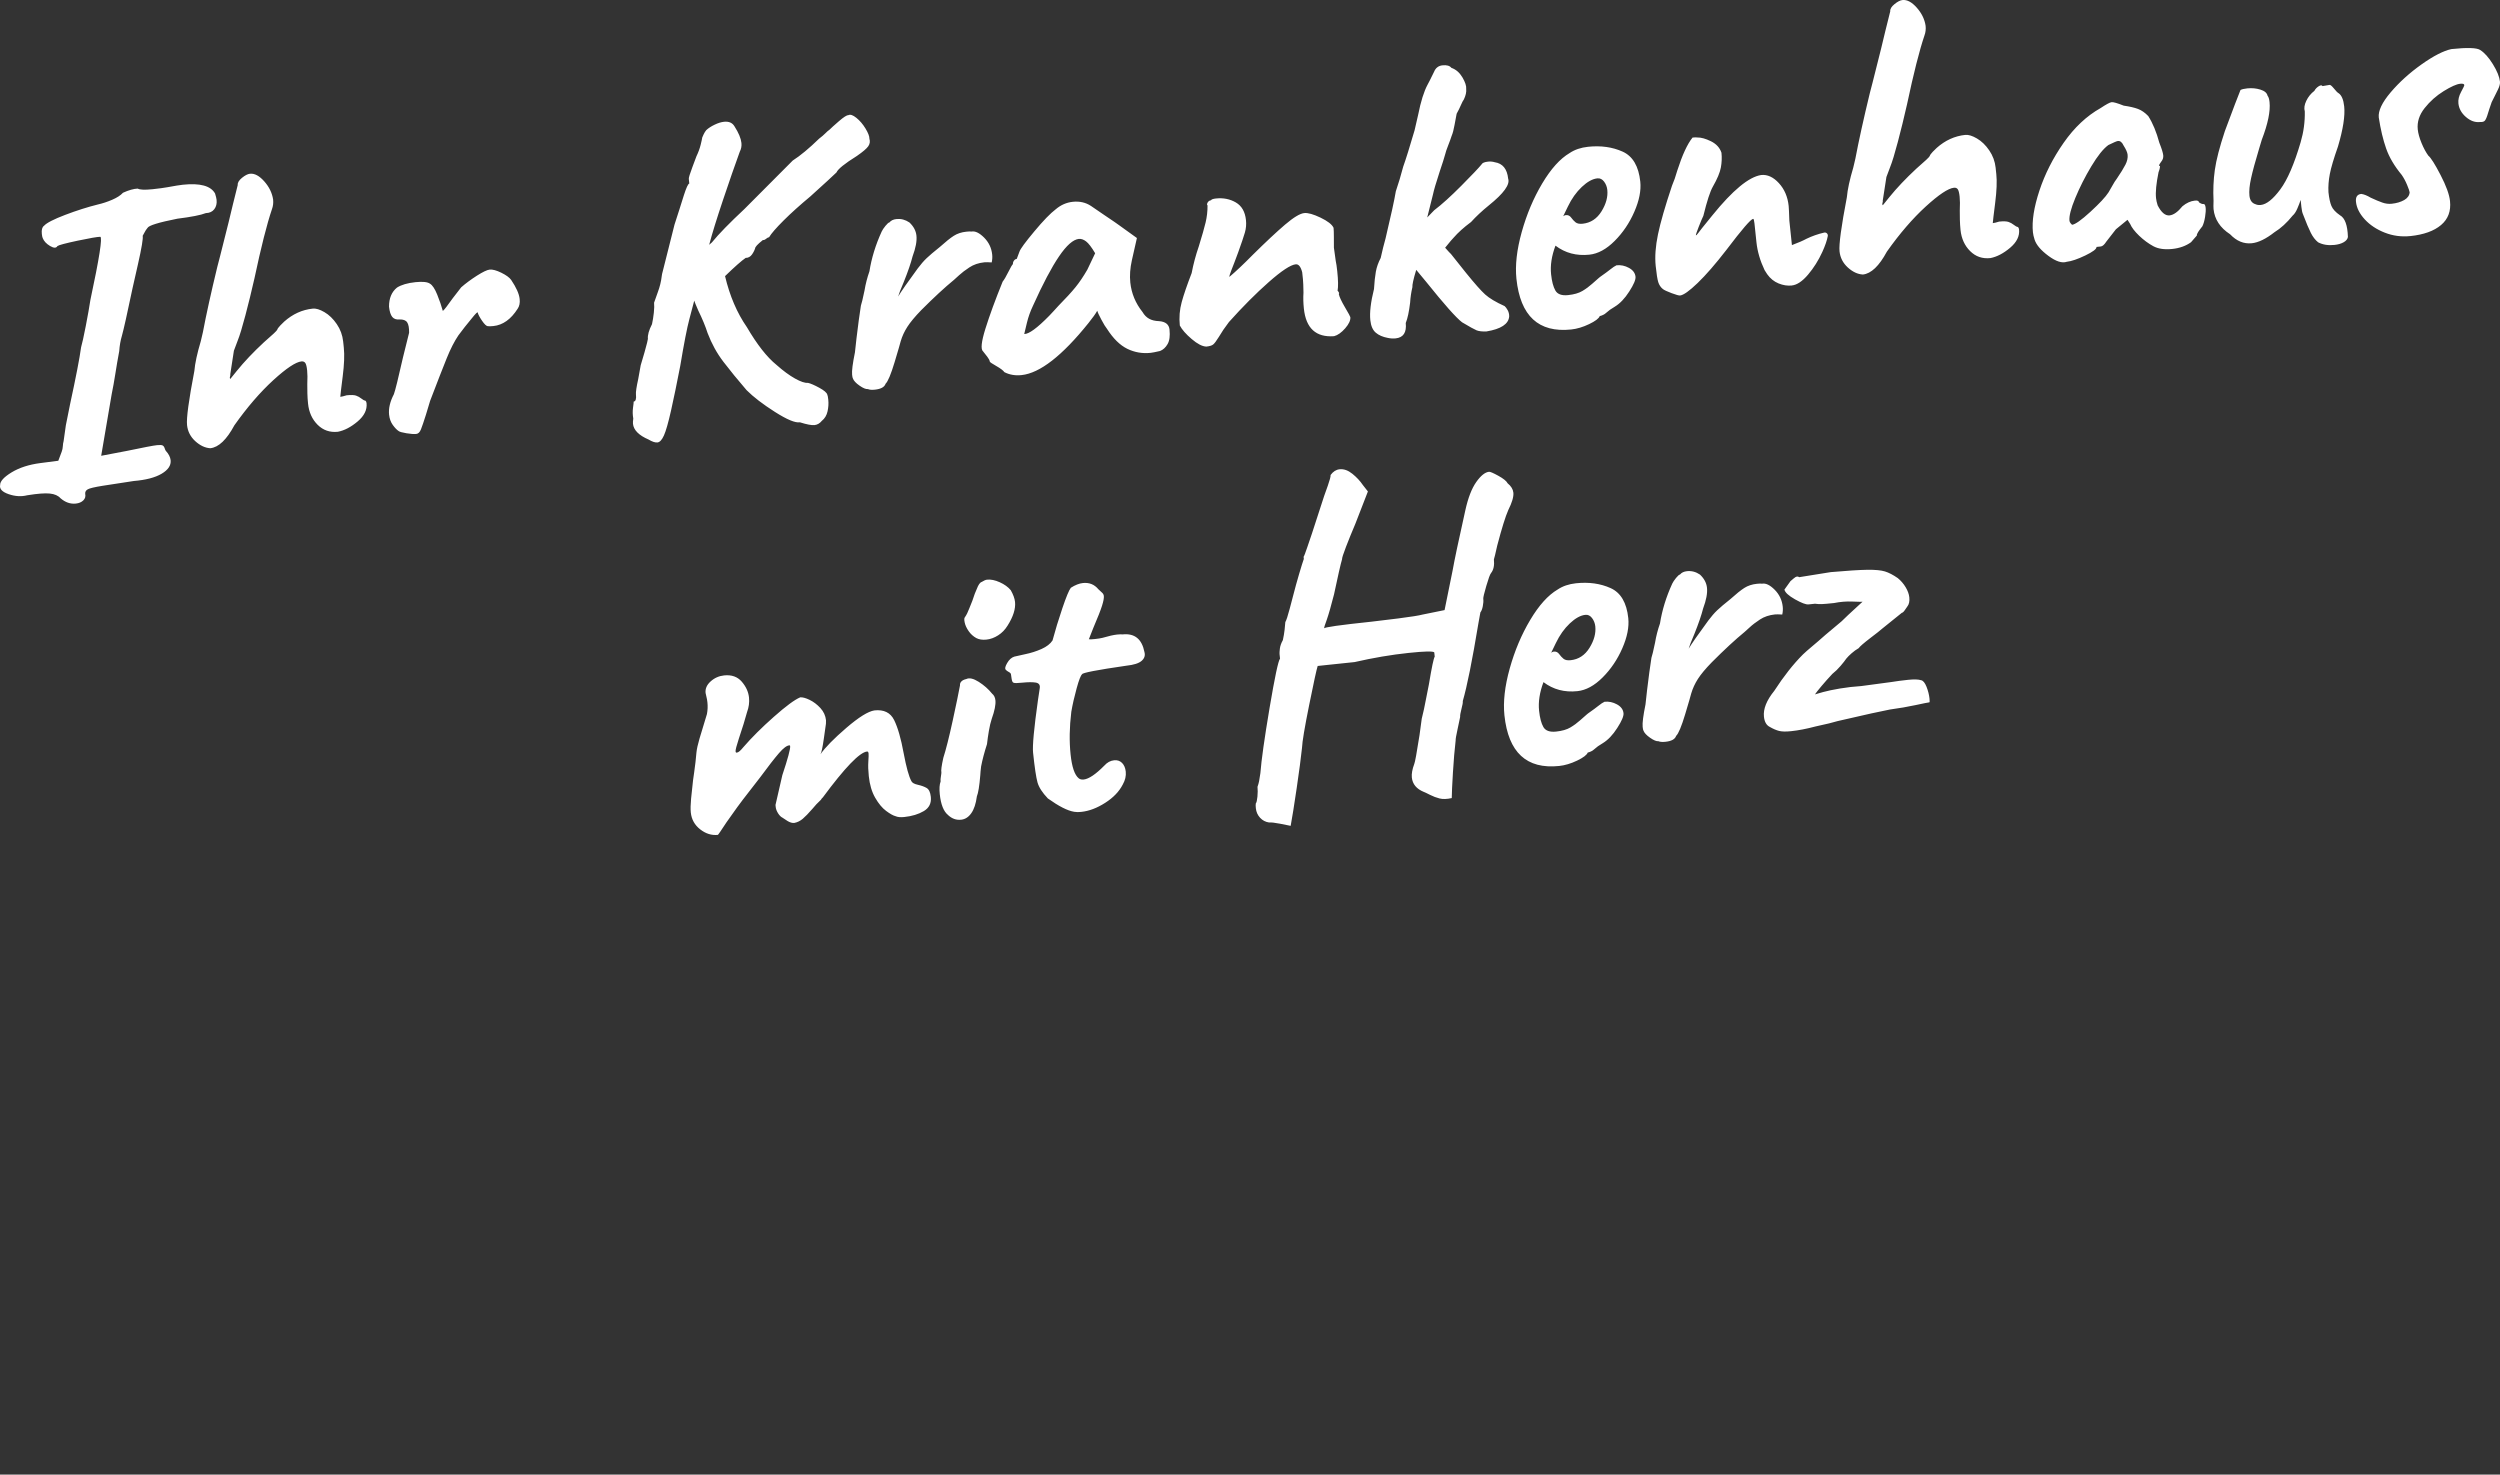 <?xml version="1.0" encoding="UTF-8" standalone="no"?>
<!-- Generator: Adobe Illustrator 24.3.0, SVG Export Plug-In . SVG Version: 6.00 Build 0)  -->

<svg
   version="1.1"
   id="Claim"
   x="0px"
   y="0px"
   width="283.465"
   height="167.198"
   viewBox="0 0 283.465 167.198"
   enable-background="new 0 0 283.465 94.678"
   xml:space="preserve"
   sodipodi:docname="claim.svg"
   inkscape:version="1.1.1 (c3084ef, 2021-09-22)"
   xmlns:inkscape="http://www.inkscape.org/namespaces/inkscape"
   xmlns:sodipodi="http://sodipodi.sourceforge.net/DTD/sodipodi-0.dtd"
   xmlns="http://www.w3.org/2000/svg"
   xmlns:svg="http://www.w3.org/2000/svg"><rect x="0" y="0" width="283.465" height="167.198" fill="#333333" stroke="none"/><defs
   id="defs900" /><sodipodi:namedview
   id="namedview898"
   pagecolor="#ffffff"
   bordercolor="#666666"
   borderopacity="1.0"
   inkscape:pageshadow="2"
   inkscape:pageopacity="0.0"
   inkscape:pagecheckerboard="0"
   showgrid="false"
   height="200px"
   inkscape:zoom="1.0653889"
   inkscape:cx="67.580957"
   inkscape:cy="83.537572"
   inkscape:window-width="1542"
   inkscape:window-height="938"
   inkscape:window-x="0"
   inkscape:window-y="25"
   inkscape:window-maximized="0"
   inkscape:current-layer="Claim"
   fit-margin-top="0"
   fit-margin-left="0"
   fit-margin-right="0"
   fit-margin-bottom="0" />
<path
   id="Claim_1_"
   fill="#fff"
   d="m 273.296,26.769 c 1.524,-0.161 2.686,-0.577 3.484,-1.253 0.798,-0.673 1.138,-1.578 1.018,-2.713 -0.078,-0.746 -0.435,-1.734 -1.074,-2.962 -0.636,-1.228 -1.098,-1.959 -1.385,-2.192 -0.269,-0.365 -0.524,-0.837 -0.766,-1.419 -0.24,-0.582 -0.387,-1.098 -0.433,-1.553 -0.088,-0.844 0.171,-1.649 0.778,-2.419 0.609,-0.768 1.328,-1.409 2.16,-1.923 0.832,-0.514 1.458,-0.795 1.879,-0.839 0.294,-0.029 0.445,0.02 0.46,0.149 0.007,0.066 -0.115,0.325 -0.362,0.775 -0.247,0.453 -0.35,0.89 -0.306,1.311 0.064,0.585 0.345,1.096 0.851,1.534 0.504,0.44 1.032,0.631 1.585,0.572 0.23,0.01 0.399,-0.024 0.506,-0.103 0.105,-0.076 0.215,-0.284 0.328,-0.624 0.11,-0.34 0.191,-0.594 0.24,-0.763 l 0.262,-0.766 0.367,-0.729 c 0.054,-0.103 0.169,-0.338 0.345,-0.7 0.176,-0.362 0.252,-0.658 0.228,-0.886 -0.059,-0.55 -0.325,-1.211 -0.8,-1.982 -0.475,-0.768 -0.956,-1.309 -1.448,-1.619 -0.389,-0.254 -1.475,-0.286 -3.258,-0.1 -0.898,0.193 -2.026,0.773 -3.383,1.734 -1.36,0.964 -2.527,2.021 -3.506,3.173 -0.976,1.152 -1.426,2.101 -1.348,2.848 0.208,1.355 0.487,2.532 0.839,3.528 0.35,0.996 0.939,1.991 1.764,2.987 0.232,0.338 0.438,0.717 0.612,1.14 0.176,0.426 0.272,0.702 0.286,0.832 -0.029,0.364 -0.235,0.658 -0.621,0.878 -0.389,0.22 -0.856,0.36 -1.409,0.418 -0.357,0.037 -0.712,-0.007 -1.071,-0.135 -0.357,-0.125 -0.795,-0.308 -1.311,-0.55 -0.421,-0.25 -0.78,-0.394 -1.079,-0.428 -0.455,0.049 -0.651,0.347 -0.594,0.9 0.073,0.68 0.404,1.343 0.996,1.986 0.592,0.643 1.35,1.145 2.275,1.507 0.922,0.362 1.889,0.489 2.894,0.384 z m -10.453,0.705 c 0.519,0.274 1.138,0.372 1.849,0.298 0.423,-0.044 0.773,-0.147 1.052,-0.308 0.276,-0.159 0.438,-0.357 0.477,-0.592 -0.042,-1.338 -0.34,-2.16 -0.898,-2.463 -0.494,-0.34 -0.82,-0.692 -0.971,-1.054 -0.154,-0.36 -0.264,-0.881 -0.338,-1.563 -0.034,-0.651 0.015,-1.336 0.154,-2.057 0.137,-0.719 0.445,-1.759 0.925,-3.121 0.582,-1.964 0.817,-3.481 0.705,-4.553 -0.083,-0.778 -0.301,-1.279 -0.651,-1.504 -0.105,-0.054 -0.279,-0.232 -0.523,-0.536 -0.247,-0.301 -0.416,-0.431 -0.509,-0.389 l -0.773,0.13 c -0.078,-0.122 -0.225,-0.115 -0.44,0.022 -0.215,0.137 -0.379,0.311 -0.487,0.519 -0.394,0.303 -0.7,0.68 -0.915,1.13 -0.215,0.448 -0.272,0.849 -0.169,1.199 0.024,1.177 -0.132,2.341 -0.47,3.491 -0.724,2.471 -1.495,4.259 -2.314,5.36 -0.82,1.103 -1.553,1.688 -2.202,1.756 -0.228,0.024 -0.428,-0.002 -0.599,-0.083 -0.406,-0.122 -0.636,-0.443 -0.692,-0.961 -0.054,-0.519 0.007,-1.182 0.186,-1.986 0.176,-0.807 0.484,-1.937 0.922,-3.393 l 0.291,-0.966 c 0.697,-1.81 0.988,-3.234 0.881,-4.274 -0.039,-0.357 -0.113,-0.594 -0.223,-0.714 -0.069,-0.32 -0.338,-0.555 -0.812,-0.702 -0.475,-0.147 -0.971,-0.193 -1.49,-0.139 -0.357,0.039 -0.614,0.098 -0.768,0.181 l -0.621,1.59 -1.152,3.073 c -0.597,1.8 -0.979,3.268 -1.138,4.398 -0.159,1.133 -0.208,2.302 -0.147,3.508 -0.017,0.462 -0.017,0.773 0,0.934 0.122,1.169 0.746,2.121 1.874,2.855 0.736,0.775 1.561,1.116 2.468,1.02 0.746,-0.078 1.605,-0.497 2.574,-1.255 0.709,-0.435 1.397,-1.064 2.065,-1.891 0.181,-0.149 0.352,-0.406 0.511,-0.766 0.157,-0.362 0.286,-0.695 0.387,-1.001 0.017,0.164 0.044,0.431 0.083,0.802 0.039,0.374 0.1,0.653 0.188,0.842 0.36,0.947 0.656,1.646 0.883,2.096 0.227,0.453 0.504,0.807 0.827,1.069 z m -12.755,-3.924 c -0.032,-0.291 -0.113,-0.431 -0.242,-0.416 -0.098,0.01 -0.198,-0.012 -0.301,-0.066 -0.105,-0.056 -0.176,-0.098 -0.21,-0.127 -0.017,-0.161 -0.171,-0.227 -0.465,-0.196 -0.487,0.051 -0.954,0.264 -1.407,0.638 -0.523,0.646 -1.013,0.993 -1.465,1.04 -0.487,0.051 -0.937,-0.328 -1.35,-1.138 -0.1,-0.316 -0.159,-0.59 -0.183,-0.817 -0.073,-0.68 0.022,-1.659 0.281,-2.931 0.078,-0.205 0.125,-0.367 0.147,-0.484 0.02,-0.115 0.029,-0.191 0.025,-0.223 -0.064,0.007 -0.1,-0.015 -0.105,-0.064 -0.005,-0.049 0.029,-0.125 0.1,-0.232 0.069,-0.105 0.12,-0.176 0.149,-0.213 0.174,-0.213 0.247,-0.45 0.22,-0.712 -0.032,-0.291 -0.179,-0.768 -0.445,-1.429 -0.325,-1.211 -0.741,-2.216 -1.252,-3.016 -0.369,-0.387 -0.758,-0.658 -1.167,-0.812 -0.411,-0.154 -0.947,-0.276 -1.615,-0.372 -0.717,-0.284 -1.174,-0.416 -1.37,-0.396 -0.193,0.02 -0.612,0.245 -1.257,0.673 -1.578,0.888 -2.975,2.199 -4.186,3.934 -1.211,1.734 -2.128,3.545 -2.75,5.428 -0.621,1.886 -0.866,3.461 -0.734,4.726 0.024,0.228 0.086,0.502 0.186,0.817 0.193,0.604 0.717,1.221 1.571,1.852 0.854,0.634 1.549,0.854 2.087,0.668 0.519,-0.056 1.216,-0.294 2.092,-0.712 0.873,-0.421 1.299,-0.744 1.274,-0.971 l 0.487,-0.051 c 0.193,-0.02 0.404,-0.206 0.629,-0.558 l 1.084,-1.392 1.314,-1.074 0.296,0.46 c 0.174,0.409 0.516,0.856 1.025,1.346 0.511,0.487 1.045,0.881 1.602,1.184 0.555,0.303 1.272,0.406 2.148,0.316 0.844,-0.088 1.553,-0.345 2.133,-0.766 l 0.658,-0.758 c -0.01,-0.098 0.042,-0.232 0.154,-0.409 0.113,-0.176 0.272,-0.389 0.475,-0.641 0.135,-0.276 0.235,-0.631 0.306,-1.067 0.069,-0.433 0.09,-0.778 0.064,-1.04 z m -9.098,-4.873 c -0.203,0.399 -0.533,0.935 -0.988,1.605 -0.144,0.181 -0.306,0.435 -0.484,0.763 -0.179,0.333 -0.325,0.585 -0.438,0.761 -0.338,0.526 -1.023,1.262 -2.055,2.209 -1.032,0.944 -1.727,1.436 -2.084,1.473 -0.034,-0.029 -0.09,-0.088 -0.166,-0.179 -0.076,-0.091 -0.117,-0.186 -0.127,-0.284 -0.054,-0.516 0.166,-1.377 0.663,-2.578 0.497,-1.199 1.101,-2.395 1.813,-3.584 0.712,-1.189 1.358,-1.996 1.935,-2.417 0.592,-0.291 0.954,-0.445 1.084,-0.46 0.259,-0.027 0.475,0.149 0.646,0.523 0.274,0.431 0.426,0.775 0.453,1.035 0.037,0.357 -0.046,0.734 -0.25,1.133 z m -29.774,12.452 c 0.942,-0.098 1.852,-0.964 2.73,-2.598 1.456,-2.055 2.926,-3.76 4.406,-5.113 1.482,-1.353 2.547,-2.062 3.195,-2.131 0.196,-0.022 0.34,0.037 0.438,0.176 0.095,0.137 0.166,0.416 0.21,0.837 0.042,0.391 0.046,0.915 0.017,1.573 -0.002,0.296 0.002,0.641 0.01,1.032 0.01,0.394 0.034,0.783 0.073,1.174 0.103,0.971 0.465,1.771 1.089,2.392 0.624,0.624 1.39,0.888 2.297,0.793 0.739,-0.142 1.485,-0.533 2.238,-1.169 0.753,-0.636 1.091,-1.328 1.013,-2.074 -0.015,-0.13 -0.056,-0.223 -0.127,-0.281 -0.135,-0.02 -0.291,-0.1 -0.47,-0.247 -0.179,-0.144 -0.379,-0.254 -0.599,-0.33 -0.223,-0.076 -0.575,-0.088 -1.062,-0.037 -0.318,0.1 -0.558,0.159 -0.722,0.176 0.012,-0.198 0.103,-0.971 0.274,-2.317 0.171,-1.348 0.213,-2.424 0.127,-3.236 l -0.037,-0.34 -0.039,-0.389 c -0.076,-0.714 -0.316,-1.37 -0.724,-1.967 -0.406,-0.597 -0.873,-1.047 -1.397,-1.353 -0.524,-0.306 -0.964,-0.44 -1.321,-0.404 -1.201,0.127 -2.28,0.619 -3.239,1.473 l -0.448,0.44 c -0.205,0.218 -0.32,0.379 -0.342,0.479 -0.022,0.1 -0.528,0.58 -1.522,1.438 -1.194,1.111 -2.214,2.185 -3.055,3.224 l -0.739,0.915 c -0.034,0.002 -0.054,-0.044 -0.066,-0.142 -0.002,-0.032 0.007,-0.083 0.034,-0.152 0.025,-0.069 0.034,-0.152 0.022,-0.247 l 0.411,-2.652 0.423,-1.125 c 0.235,-0.582 0.526,-1.539 0.878,-2.872 0.352,-1.333 0.697,-2.737 1.032,-4.217 0.746,-3.523 1.407,-6.133 1.982,-7.833 0.127,-0.34 0.171,-0.707 0.13,-1.096 -0.11,-0.744 -0.445,-1.429 -1.003,-2.06 -0.558,-0.629 -1.096,-0.917 -1.615,-0.864 -0.262,0.027 -0.565,0.183 -0.91,0.465 -0.35,0.284 -0.509,0.555 -0.482,0.815 l -0.553,2.221 c -0.157,0.705 -0.638,2.659 -1.451,5.859 l -0.316,1.213 c -0.709,2.928 -1.253,5.397 -1.632,7.405 -0.022,0.1 -0.103,0.435 -0.237,1.008 -0.413,1.39 -0.656,2.512 -0.729,3.373 -0.636,3.312 -0.912,5.36 -0.832,6.138 0.076,0.714 0.387,1.321 0.93,1.82 0.546,0.501 1.116,0.771 1.708,0.805 z m -8.051,1.24 c 0.585,-0.061 1.199,-0.47 1.84,-1.226 0.641,-0.756 1.184,-1.617 1.624,-2.581 0.322,-0.709 0.528,-1.309 0.617,-1.799 0.043,-0.236 -0.173,-0.445 -0.407,-0.392 -0.702,0.161 -1.373,0.396 -2.015,0.706 -0.372,0.205 -0.922,0.443 -1.646,0.714 l -0.291,-2.772 c -0.032,-0.915 -0.056,-1.47 -0.078,-1.666 -0.108,-1.037 -0.477,-1.901 -1.108,-2.588 -0.629,-0.687 -1.301,-0.996 -2.013,-0.92 -1.39,0.21 -3.229,1.732 -5.524,4.565 l -1.174,1.451 c -0.147,0.181 -0.291,0.367 -0.433,0.563 -0.144,0.196 -0.235,0.279 -0.269,0.25 -0.007,-0.064 0.098,-0.379 0.318,-0.944 0.22,-0.563 0.396,-0.983 0.531,-1.26 0.413,-1.683 0.773,-2.786 1.079,-3.312 0.499,-0.871 0.8,-1.59 0.905,-2.16 0.105,-0.568 0.127,-1.128 0.069,-1.681 -0.191,-0.57 -0.59,-1.003 -1.194,-1.301 -0.604,-0.296 -1.12,-0.438 -1.546,-0.428 -0.1,-0.02 -0.279,-0.02 -0.538,0.01 -0.582,0.717 -1.157,1.957 -1.725,3.723 -0.193,0.675 -0.394,1.255 -0.604,1.734 -0.775,2.312 -1.304,4.146 -1.588,5.504 -0.284,1.36 -0.369,2.556 -0.262,3.596 0.095,0.908 0.193,1.522 0.291,1.837 0.1,0.318 0.274,0.58 0.526,0.783 0.142,0.115 0.472,0.269 0.983,0.462 0.511,0.191 0.832,0.281 0.964,0.267 0.389,-0.042 1.052,-0.511 1.991,-1.414 0.937,-0.903 2.028,-2.158 3.268,-3.762 1.756,-2.317 2.764,-3.488 3.026,-3.515 0.064,-0.007 0.115,0.166 0.152,0.524 l 0.225,2.141 c 0.11,1.04 0.418,2.089 0.922,3.151 l 0.294,0.46 c 0.347,0.489 0.778,0.839 1.292,1.047 0.514,0.208 1.015,0.286 1.5,0.235 z m -18.465,-1.994 c -0.453,-0.25 -0.922,-0.347 -1.409,-0.296 -0.188,0.086 -0.411,0.232 -0.668,0.44 -0.257,0.208 -0.661,0.504 -1.208,0.888 l -0.137,0.113 c -0.181,0.152 -0.435,0.374 -0.766,0.673 -0.33,0.296 -0.695,0.565 -1.096,0.802 -0.401,0.24 -0.942,0.394 -1.624,0.467 -0.714,0.073 -1.189,-0.098 -1.431,-0.514 -0.24,-0.418 -0.404,-1.032 -0.489,-1.845 -0.105,-1.003 0.059,-2.087 0.497,-3.249 1.103,0.837 2.385,1.177 3.846,1.023 0.974,-0.103 1.928,-0.621 2.862,-1.556 0.935,-0.935 1.681,-2.038 2.233,-3.31 0.555,-1.27 0.78,-2.41 0.675,-3.415 -0.183,-1.752 -0.854,-2.887 -2.006,-3.405 -1.155,-0.519 -2.458,-0.702 -3.919,-0.548 -0.812,0.086 -1.509,0.323 -2.089,0.712 -1.081,0.638 -2.118,1.788 -3.107,3.449 -0.991,1.664 -1.764,3.501 -2.324,5.509 -0.56,2.011 -0.758,3.777 -0.599,5.304 0.445,4.217 2.515,6.13 6.214,5.742 0.648,-0.068 1.323,-0.272 2.026,-0.607 0.702,-0.338 1.106,-0.641 1.208,-0.915 0,0 0.405,-0.069 0.703,-0.346 l 0.451,-0.366 0.553,-0.352 c 0.585,-0.357 1.133,-0.93 1.639,-1.722 0.509,-0.79 0.744,-1.348 0.709,-1.673 -0.044,-0.421 -0.291,-0.756 -0.744,-1.003 z m -6.928,-6.948 c 0.428,-0.898 0.959,-1.641 1.585,-2.233 0.626,-0.59 1.213,-0.915 1.766,-0.971 0.291,-0.032 0.543,0.091 0.751,0.362 0.21,0.274 0.333,0.59 0.372,0.947 0.081,0.778 -0.137,1.588 -0.656,2.429 -0.519,0.841 -1.233,1.311 -2.141,1.407 -0.357,0.037 -0.624,-0.017 -0.805,-0.161 -0.179,-0.147 -0.345,-0.325 -0.499,-0.538 -0.154,-0.213 -0.36,-0.306 -0.619,-0.279 -0.066,0.005 -0.159,0.049 -0.281,0.127 z m -12.953,3.525 c 0.497,-0.575 1.157,-1.169 1.979,-1.781 0.558,-0.616 1.228,-1.245 2.016,-1.884 1.693,-1.36 2.422,-2.37 2.189,-3.036 -0.117,-1.101 -0.624,-1.722 -1.524,-1.857 -0.237,-0.073 -0.487,-0.095 -0.746,-0.069 -0.421,0.044 -0.67,0.152 -0.751,0.325 -0.32,0.394 -1.081,1.196 -2.282,2.405 -1.201,1.208 -2.226,2.136 -3.077,2.781 l -0.797,0.822 0.658,-2.627 c 0.086,-0.433 0.338,-1.297 0.761,-2.588 0.301,-0.883 0.509,-1.546 0.629,-1.984 0.044,-0.203 0.149,-0.516 0.318,-0.944 0.169,-0.428 0.301,-0.795 0.401,-1.101 0.132,-0.308 0.242,-0.729 0.335,-1.265 0.09,-0.533 0.169,-0.952 0.235,-1.255 0.193,-0.347 0.355,-0.675 0.487,-0.986 0.132,-0.308 0.242,-0.516 0.328,-0.624 0.215,-0.448 0.306,-0.851 0.267,-1.208 0.032,-0.33 -0.113,-0.768 -0.431,-1.309 -0.32,-0.538 -0.734,-0.898 -1.245,-1.074 -0.191,-0.242 -0.528,-0.338 -1.015,-0.286 -0.453,0.046 -0.773,0.294 -0.954,0.739 -0.406,0.829 -0.648,1.316 -0.734,1.456 -0.411,0.766 -0.768,1.901 -1.067,3.408 l -0.406,1.764 c -0.555,1.896 -0.983,3.271 -1.289,4.122 -0.257,0.979 -0.536,1.908 -0.837,2.794 -0.161,0.969 -0.548,2.747 -1.162,5.335 -0.191,0.678 -0.377,1.419 -0.553,2.224 -0.274,0.521 -0.457,1.04 -0.55,1.558 -0.093,0.519 -0.164,1.174 -0.21,1.964 -0.369,1.482 -0.509,2.662 -0.416,3.537 0.069,0.648 0.274,1.12 0.616,1.412 0.34,0.291 0.795,0.489 1.365,0.594 0.303,0.066 0.599,0.083 0.89,0.054 0.876,-0.093 1.257,-0.673 1.145,-1.744 0.21,-0.514 0.374,-1.284 0.497,-2.314 0.034,-0.594 0.122,-1.177 0.257,-1.749 -0.027,-0.259 0.117,-0.915 0.435,-1.964 l 1.125,1.358 c 2.038,2.539 3.395,4.071 4.073,4.589 0.842,0.501 1.39,0.805 1.646,0.91 0.257,0.103 0.631,0.147 1.12,0.127 1.644,-0.272 2.503,-0.837 2.576,-1.698 0.005,-0.262 -0.054,-0.501 -0.174,-0.719 -0.122,-0.215 -0.235,-0.369 -0.342,-0.455 -1.001,-0.453 -1.734,-0.893 -2.207,-1.319 -0.47,-0.426 -1.196,-1.243 -2.175,-2.454 L 164.523,28.804 c -0.073,-0.056 -0.294,-0.296 -0.665,-0.717 0.55,-0.68 0.871,-1.059 0.961,-1.135 z m -13.55,11.165 c 0.413,-0.108 0.834,-0.406 1.26,-0.893 0.423,-0.489 0.616,-0.91 0.58,-1.267 -0.007,-0.064 -0.21,-0.438 -0.609,-1.116 -0.401,-0.68 -0.634,-1.182 -0.7,-1.502 l 0.039,-0.103 c -0.005,-0.032 -0.027,-0.078 -0.064,-0.139 -0.042,-0.061 -0.078,-0.108 -0.113,-0.137 0.083,-0.435 0.073,-1.172 -0.037,-2.209 -0.054,-0.519 -0.113,-0.908 -0.171,-1.164 l -0.208,-1.502 c -0.005,-0.36 -0.007,-0.771 -0.005,-1.23 0,-0.457 -0.012,-0.802 -0.034,-1.027 -0.171,-0.377 -0.663,-0.758 -1.475,-1.15 -0.812,-0.389 -1.429,-0.563 -1.849,-0.519 -0.487,0.051 -1.211,0.489 -2.175,1.311 -0.964,0.822 -2.187,1.967 -3.672,3.435 -1.008,1.025 -1.889,1.857 -2.642,2.493 -0.01,-0.098 0.064,-0.342 0.218,-0.736 0.157,-0.394 0.272,-0.692 0.35,-0.898 l 0.423,-1.128 c 0.379,-1.054 0.636,-1.813 0.768,-2.27 0.132,-0.455 0.174,-0.927 0.122,-1.414 -0.098,-0.942 -0.479,-1.605 -1.145,-1.996 -0.663,-0.389 -1.416,-0.538 -2.26,-0.45 -0.325,0.034 -0.514,0.103 -0.568,0.208 -0.132,0.012 -0.24,0.073 -0.325,0.181 -0.088,0.108 -0.125,0.228 -0.11,0.357 0.032,-0.005 0.049,0.01 0.051,0.042 0.005,0.658 -0.069,1.297 -0.215,1.918 -0.149,0.624 -0.406,1.526 -0.773,2.713 -0.352,1.02 -0.621,2.033 -0.812,3.036 -0.516,1.336 -0.893,2.432 -1.13,3.293 -0.237,0.861 -0.308,1.747 -0.213,2.654 0.247,0.467 0.692,0.979 1.343,1.531 0.648,0.555 1.201,0.842 1.663,0.859 0.357,-0.037 0.612,-0.113 0.763,-0.228 0.152,-0.115 0.367,-0.399 0.648,-0.856 0.306,-0.524 0.687,-1.089 1.15,-1.695 1.556,-1.737 3.06,-3.249 4.516,-4.533 1.456,-1.284 2.476,-1.957 3.06,-2.018 0.323,-0.034 0.57,0.269 0.734,0.908 l 0.056,0.533 0.027,0.245 c 0.029,0.291 0.051,0.797 0.061,1.519 -0.037,0.594 -0.022,1.199 0.044,1.815 0.235,2.238 1.377,3.283 3.427,3.131 z m -18.66,-0.744 c -0.061,-0.585 -0.455,-0.903 -1.182,-0.959 -0.462,-0.015 -0.839,-0.108 -1.135,-0.274 -0.298,-0.164 -0.546,-0.416 -0.744,-0.758 -0.795,-0.998 -1.257,-2.114 -1.387,-3.347 -0.081,-0.778 -0.022,-1.622 0.179,-2.527 l 0.57,-2.52 -1.967,-1.416 c -0.144,-0.115 -0.746,-0.528 -1.803,-1.238 l -1.434,-0.981 c -0.599,-0.396 -1.287,-0.553 -2.065,-0.472 -0.714,0.076 -1.358,0.357 -1.93,0.844 -0.607,0.457 -1.421,1.297 -2.439,2.52 -1.02,1.221 -1.58,1.984 -1.678,2.29 l -0.308,0.82 c -0.13,0.015 -0.237,0.083 -0.323,0.208 -0.086,0.122 -0.12,0.25 -0.108,0.379 -0.09,0.076 -0.264,0.372 -0.521,0.89 -0.257,0.519 -0.472,0.886 -0.646,1.101 -0.834,2.057 -1.485,3.831 -1.95,5.323 -0.467,1.492 -0.558,2.353 -0.269,2.586 0.149,0.181 0.311,0.384 0.482,0.614 0.171,0.228 0.264,0.406 0.276,0.536 0.007,0.066 0.254,0.237 0.744,0.511 0.487,0.279 0.79,0.509 0.91,0.692 0.587,0.301 1.238,0.411 1.952,0.335 2.077,-0.218 4.609,-2.189 7.596,-5.913 0.462,-0.575 0.793,-1.035 0.986,-1.385 0.051,0.193 0.21,0.536 0.477,1.032 0.264,0.499 0.472,0.837 0.624,1.018 0.707,1.106 1.475,1.862 2.304,2.268 0.829,0.404 1.715,0.558 2.654,0.457 0.196,-0.02 0.548,-0.091 1.062,-0.21 0.345,-0.135 0.629,-0.394 0.851,-0.778 0.223,-0.384 0.296,-0.932 0.22,-1.646 z m -9.323,-6.793 c -0.443,0.768 -0.89,1.431 -1.341,1.986 -0.45,0.555 -1.091,1.255 -1.92,2.096 -0.205,0.218 -0.396,0.428 -0.572,0.626 -0.176,0.198 -0.338,0.372 -0.487,0.519 -1.363,1.389 -2.307,2.079 -2.833,2.067 0.044,-0.201 0.147,-0.629 0.308,-1.287 0.159,-0.656 0.387,-1.294 0.683,-1.915 1.118,-2.481 2.101,-4.345 2.955,-5.6 0.851,-1.253 1.602,-1.915 2.251,-1.984 0.259,-0.027 0.531,0.069 0.817,0.284 0.284,0.215 0.626,0.665 1.027,1.343 z M 98.409,44.116 c 0.174,0.081 0.438,0.103 0.795,0.066 0.68,-0.073 1.084,-0.294 1.208,-0.668 0.269,-0.259 0.609,-1.074 1.023,-2.446 0.413,-1.37 0.641,-2.158 0.687,-2.358 0.166,-0.575 0.421,-1.128 0.761,-1.654 0.338,-0.528 0.861,-1.157 1.571,-1.889 1.426,-1.429 2.666,-2.576 3.723,-3.442 0.09,-0.073 0.284,-0.25 0.582,-0.528 0.298,-0.276 0.687,-0.57 1.162,-0.883 0.477,-0.313 1.037,-0.504 1.688,-0.572 0.161,-0.017 0.44,-0.012 0.837,0.012 0.066,-0.303 0.086,-0.599 0.054,-0.893 -0.078,-0.746 -0.384,-1.385 -0.915,-1.92 -0.533,-0.533 -1.008,-0.763 -1.426,-0.687 -0.132,-0.017 -0.328,-0.015 -0.587,0.015 -0.553,0.056 -1.027,0.213 -1.429,0.47 -0.399,0.254 -0.927,0.68 -1.588,1.272 -0.665,0.531 -1.162,0.952 -1.49,1.265 -0.328,0.313 -0.665,0.702 -1.01,1.164 -1.147,1.563 -1.889,2.625 -2.221,3.185 0.069,-0.269 0.289,-0.834 0.658,-1.693 0.467,-1.164 0.793,-2.116 0.979,-2.857 0.357,-0.957 0.506,-1.742 0.44,-2.361 -0.059,-0.55 -0.323,-1.047 -0.795,-1.49 -0.46,-0.311 -0.949,-0.44 -1.468,-0.387 -0.357,0.037 -0.624,0.164 -0.797,0.379 -0.098,0.01 -0.247,0.142 -0.45,0.391 -0.203,0.252 -0.345,0.462 -0.426,0.636 -0.695,1.517 -1.157,3.024 -1.394,4.523 -0.252,0.717 -0.438,1.441 -0.558,2.175 -0.196,0.939 -0.333,1.512 -0.411,1.715 -0.157,1.001 -0.323,2.233 -0.497,3.694 l -0.176,1.593 c -0.259,1.275 -0.369,2.121 -0.323,2.544 0.022,0.225 0.054,0.369 0.093,0.431 0.093,0.254 0.342,0.524 0.749,0.807 0.409,0.286 0.724,0.416 0.952,0.391 z m 0.169,-28.402 c 0.005,-0.264 -0.142,-0.641 -0.438,-1.135 -0.298,-0.494 -0.646,-0.9 -1.04,-1.218 -0.394,-0.32 -0.7,-0.418 -0.915,-0.298 -0.166,-0.015 -0.521,0.21 -1.062,0.678 -0.541,0.467 -0.9,0.793 -1.079,0.974 -0.122,0.078 -0.272,0.21 -0.45,0.391 -0.179,0.183 -0.418,0.389 -0.722,0.619 -1.133,1.101 -2.126,1.928 -2.987,2.478 l -5.475,5.494 c -1.7,1.59 -2.931,2.85 -3.684,3.782 l -0.316,0.279 c 0.328,-1.248 0.854,-2.95 1.578,-5.11 0.724,-2.158 1.355,-3.97 1.889,-5.438 0.164,-0.313 0.228,-0.646 0.191,-1.003 -0.056,-0.519 -0.318,-1.147 -0.79,-1.886 -0.237,-0.401 -0.634,-0.572 -1.184,-0.514 -0.325,0.034 -0.683,0.144 -1.071,0.333 -0.391,0.188 -0.707,0.394 -0.944,0.616 -0.117,0.144 -0.215,0.301 -0.296,0.475 -0.078,0.171 -0.132,0.291 -0.159,0.36 -0.017,0.135 -0.078,0.411 -0.181,0.832 -0.105,0.421 -0.264,0.856 -0.479,1.304 l -0.46,1.23 c -0.284,0.751 -0.416,1.191 -0.404,1.321 l 0.056,0.536 c -0.13,0.012 -0.338,0.462 -0.621,1.343 -0.284,0.883 -0.45,1.409 -0.497,1.578 l -0.558,1.732 -1.145,4.548 c -0.066,0.301 -0.13,0.555 -0.191,0.758 -0.061,0.203 -0.098,0.387 -0.115,0.553 -0.069,0.597 -0.218,1.204 -0.448,1.818 -0.23,0.614 -0.369,1.008 -0.418,1.177 0.032,0.291 0.022,0.67 -0.027,1.133 -0.049,0.465 -0.12,0.898 -0.208,1.301 -0.355,0.695 -0.509,1.25 -0.465,1.673 0.007,0.064 -0.12,0.57 -0.382,1.514 l -0.435,1.473 -0.279,1.556 c -0.201,0.905 -0.286,1.49 -0.259,1.749 0.054,0.519 -0.032,0.79 -0.259,0.815 0.007,0.064 -0.017,0.296 -0.073,0.695 -0.056,0.401 -0.046,0.81 0.029,1.228 -0.037,0.264 -0.049,0.462 -0.034,0.594 0.073,0.712 0.661,1.306 1.761,1.781 0.421,0.252 0.758,0.365 1.018,0.335 0.259,-0.027 0.504,-0.289 0.729,-0.788 0.228,-0.501 0.497,-1.448 0.81,-2.84 0.313,-1.394 0.661,-3.08 1.042,-5.054 0.423,-2.537 0.768,-4.313 1.04,-5.326 0.272,-1.01 0.418,-1.568 0.44,-1.668 l 0.105,-0.404 c 0.049,0.159 0.203,0.536 0.462,1.13 0.46,0.937 0.81,1.786 1.054,2.547 0.455,1.199 1.052,2.285 1.793,3.256 0.741,0.971 1.617,2.043 2.627,3.217 0.768,0.771 1.84,1.593 3.21,2.466 1.372,0.871 2.314,1.265 2.83,1.179 0.78,0.245 1.331,0.35 1.656,0.318 0.325,-0.034 0.602,-0.196 0.837,-0.482 0.33,-0.264 0.548,-0.624 0.648,-1.076 0.1,-0.455 0.127,-0.893 0.083,-1.314 -0.034,-0.323 -0.071,-0.516 -0.11,-0.577 -0.056,-0.225 -0.362,-0.487 -0.92,-0.79 -0.555,-0.301 -0.986,-0.487 -1.287,-0.553 -0.325,0.034 -0.81,-0.127 -1.453,-0.487 -0.646,-0.36 -1.348,-0.876 -2.106,-1.551 -1.076,-0.871 -2.194,-2.295 -3.351,-4.271 -1.123,-1.619 -1.947,-3.55 -2.478,-5.79 1.101,-1.067 1.881,-1.756 2.341,-2.067 0.294,0.002 0.533,-0.13 0.719,-0.394 0.186,-0.267 0.313,-0.533 0.384,-0.805 0.083,-0.139 0.23,-0.301 0.44,-0.487 0.21,-0.186 0.345,-0.298 0.409,-0.34 0.1,0.024 0.218,-0.022 0.355,-0.135 0.135,-0.113 0.252,-0.174 0.347,-0.183 0.252,-0.421 0.8,-1.052 1.646,-1.896 0.846,-0.844 1.857,-1.752 3.033,-2.73 0.78,-0.705 1.431,-1.297 1.955,-1.778 0.521,-0.482 0.859,-0.795 1.008,-0.942 0.157,-0.379 0.927,-1.001 2.312,-1.867 0.673,-0.465 1.101,-0.829 1.287,-1.096 0.186,-0.264 0.23,-0.555 0.13,-0.873 z m -51.38,33.49 c 0.225,-0.024 0.404,-0.198 0.533,-0.524 0.13,-0.325 0.318,-0.878 0.565,-1.659 l 0.475,-1.573 c 0.822,-2.153 1.448,-3.76 1.879,-4.824 0.428,-1.059 0.871,-1.928 1.326,-2.598 l 0.734,-0.964 c 0.117,-0.142 0.384,-0.475 0.807,-0.993 0.418,-0.521 0.636,-0.731 0.646,-0.634 0.056,0.223 0.22,0.533 0.492,0.932 0.272,0.399 0.489,0.604 0.656,0.619 0.164,0.017 0.377,0.01 0.636,-0.017 1.071,-0.113 1.986,-0.766 2.747,-1.962 0.198,-0.284 0.276,-0.651 0.228,-1.106 -0.061,-0.585 -0.384,-1.304 -0.964,-2.163 -0.196,-0.274 -0.568,-0.546 -1.12,-0.817 -0.553,-0.269 -0.993,-0.387 -1.316,-0.352 -0.291,0.029 -0.775,0.262 -1.453,0.692 -0.675,0.433 -1.27,0.873 -1.778,1.319 l -0.954,1.233 c -0.599,0.849 -0.974,1.333 -1.125,1.446 -0.159,-0.572 -0.372,-1.191 -0.638,-1.852 -0.267,-0.66 -0.541,-1.074 -0.82,-1.24 -0.284,-0.201 -0.832,-0.257 -1.641,-0.174 -0.908,0.095 -1.61,0.301 -2.099,0.614 -0.607,0.492 -0.908,1.211 -0.905,2.163 0.059,0.553 0.181,0.939 0.369,1.167 0.186,0.225 0.457,0.32 0.817,0.284 0.423,-0.012 0.714,0.095 0.868,0.325 0.157,0.23 0.23,0.624 0.223,1.182 l -0.69,2.779 c -0.538,2.385 -0.883,3.782 -1.037,4.193 -0.435,0.832 -0.616,1.605 -0.543,2.319 0.049,0.455 0.188,0.842 0.418,1.162 0.23,0.32 0.45,0.55 0.663,0.692 0.108,0.088 0.404,0.171 0.888,0.252 0.482,0.081 0.854,0.105 1.116,0.078 z m -23.35,1.619 c 0.939,-0.1 1.849,-0.966 2.728,-2.6 1.456,-2.055 2.926,-3.758 4.406,-5.113 1.482,-1.353 2.547,-2.062 3.195,-2.131 0.196,-0.02 0.34,0.039 0.438,0.176 0.095,0.137 0.166,0.416 0.21,0.839 0.042,0.389 0.046,0.912 0.017,1.571 -0.002,0.296 0.002,0.641 0.01,1.032 0.01,0.394 0.034,0.785 0.076,1.174 0.1,0.974 0.462,1.771 1.086,2.395 0.624,0.621 1.39,0.886 2.297,0.79 0.739,-0.142 1.485,-0.533 2.238,-1.169 0.753,-0.636 1.091,-1.328 1.013,-2.074 -0.015,-0.13 -0.056,-0.223 -0.127,-0.281 -0.135,-0.017 -0.291,-0.1 -0.47,-0.247 -0.179,-0.144 -0.379,-0.254 -0.599,-0.33 -0.223,-0.073 -0.575,-0.086 -1.062,-0.034 -0.318,0.098 -0.558,0.157 -0.719,0.174 0.01,-0.198 0.1,-0.971 0.272,-2.317 0.171,-1.345 0.213,-2.424 0.127,-3.236 l -0.034,-0.34 -0.042,-0.389 c -0.076,-0.714 -0.316,-1.37 -0.724,-1.967 -0.406,-0.597 -0.871,-1.047 -1.397,-1.353 -0.524,-0.306 -0.964,-0.44 -1.321,-0.401 -1.201,0.125 -2.28,0.616 -3.239,1.47 l -0.445,0.44 c -0.208,0.22 -0.323,0.379 -0.345,0.479 -0.022,0.1 -0.528,0.58 -1.522,1.438 -1.194,1.111 -2.214,2.185 -3.055,3.224 L 26.12,42.959 c -0.034,0.002 -0.054,-0.044 -0.064,-0.142 -0.005,-0.032 0.007,-0.081 0.032,-0.152 0.024,-0.066 0.034,-0.149 0.024,-0.247 l 0.409,-2.652 0.423,-1.125 c 0.235,-0.582 0.526,-1.539 0.878,-2.872 0.352,-1.333 0.697,-2.737 1.032,-4.217 0.746,-3.52 1.407,-6.133 1.982,-7.833 0.127,-0.34 0.171,-0.707 0.132,-1.096 -0.113,-0.741 -0.445,-1.429 -1.005,-2.06 -0.558,-0.629 -1.096,-0.917 -1.615,-0.864 -0.259,0.029 -0.563,0.183 -0.91,0.465 -0.347,0.284 -0.509,0.555 -0.482,0.815 l -0.553,2.221 c -0.157,0.707 -0.638,2.659 -1.451,5.859 l -0.316,1.216 c -0.709,2.928 -1.253,5.394 -1.632,7.403 -0.022,0.1 -0.1,0.438 -0.237,1.008 -0.413,1.39 -0.656,2.512 -0.729,3.373 -0.636,3.315 -0.912,5.36 -0.829,6.138 0.073,0.714 0.384,1.321 0.927,1.822 0.546,0.499 1.116,0.768 1.71,0.805 z M 6.861,56.494 c 0.541,0.467 1.12,0.67 1.737,0.604 0.355,-0.037 0.638,-0.157 0.846,-0.36 0.208,-0.203 0.281,-0.448 0.218,-0.736 -0.022,-0.228 0.073,-0.401 0.291,-0.521 0.215,-0.122 0.775,-0.254 1.678,-0.399 0.903,-0.144 2.082,-0.325 3.535,-0.543 1.365,-0.113 2.419,-0.387 3.161,-0.824 0.741,-0.44 1.081,-0.949 1.02,-1.534 -0.039,-0.357 -0.223,-0.714 -0.555,-1.074 -0.042,-0.061 -0.083,-0.164 -0.132,-0.306 -0.046,-0.142 -0.122,-0.24 -0.228,-0.296 -0.105,-0.054 -0.318,-0.064 -0.643,-0.029 -0.389,0.039 -1.529,0.259 -3.422,0.653 l -2.894,0.55 1.186,-6.962 c 0.152,-0.736 0.291,-1.514 0.418,-2.331 0.127,-0.817 0.274,-1.678 0.443,-2.581 0.037,-0.594 0.137,-1.179 0.308,-1.754 0.191,-0.675 0.592,-2.473 1.204,-5.389 l 0.604,-2.671 c 0.426,-1.881 0.607,-2.967 0.543,-3.256 0.086,-0.139 0.159,-0.279 0.228,-0.416 0.066,-0.139 0.174,-0.298 0.318,-0.477 0.135,-0.276 1.262,-0.624 3.383,-1.045 1.585,-0.198 2.664,-0.411 3.229,-0.634 0.426,-0.012 0.746,-0.161 0.964,-0.448 0.215,-0.284 0.301,-0.636 0.257,-1.059 -0.017,-0.161 -0.076,-0.401 -0.174,-0.719 -0.484,-0.866 -1.7,-1.199 -3.647,-0.993 -0.325,0.032 -0.905,0.127 -1.742,0.281 -0.387,0.073 -0.952,0.149 -1.698,0.228 -0.876,0.091 -1.436,0.069 -1.681,-0.071 -0.457,0.017 -1.015,0.174 -1.671,0.472 -0.264,0.291 -0.673,0.555 -1.221,0.793 -0.55,0.237 -1.096,0.418 -1.641,0.541 -1.15,0.286 -2.38,0.678 -3.689,1.174 -1.309,0.499 -2.109,0.91 -2.402,1.238 -0.215,0.154 -0.296,0.457 -0.25,0.91 0.024,0.228 0.056,0.389 0.1,0.482 0.135,0.347 0.411,0.646 0.832,0.898 0.421,0.25 0.7,0.254 0.837,0.01 0.152,-0.115 0.917,-0.318 2.297,-0.612 1.38,-0.291 2.233,-0.438 2.561,-0.44 0.267,0.039 -0.105,2.422 -1.118,7.153 -0.115,0.766 -0.291,1.752 -0.524,2.958 -0.235,1.206 -0.413,2.011 -0.533,2.417 -0.166,1.23 -0.58,3.373 -1.243,6.426 l -0.484,2.415 -0.254,1.796 c -0.049,0.171 -0.078,0.362 -0.088,0.575 -0.01,0.215 -0.054,0.426 -0.13,0.629 l -0.384,1.025 -2.04,0.264 c -1.294,0.169 -2.38,0.521 -3.258,1.054 -0.878,0.536 -1.311,1.018 -1.299,1.441 -0.086,0.435 0.237,0.778 0.969,1.03 0.731,0.252 1.434,0.294 2.104,0.125 1.162,-0.188 2.016,-0.254 2.561,-0.196 0.548,0.056 0.952,0.235 1.213,0.536 z M 205.875,82.366 c 1.186,-0.254 2.018,-0.457 2.495,-0.607 3.104,-0.719 5.076,-1.155 5.913,-1.309 1.069,-0.144 2.043,-0.313 2.923,-0.504 0.883,-0.191 1.404,-0.296 1.566,-0.313 0.029,-0.034 0.032,-0.183 0.005,-0.443 -0.046,-0.421 -0.157,-0.861 -0.335,-1.319 -0.181,-0.455 -0.387,-0.705 -0.621,-0.746 -0.306,-0.098 -0.797,-0.113 -1.48,-0.042 -0.714,0.076 -1.345,0.159 -1.893,0.25 l -3.395,0.455 c -0.846,0.056 -1.656,0.149 -2.429,0.279 -0.773,0.132 -1.407,0.264 -1.901,0.399 -0.497,0.132 -0.807,0.223 -0.932,0.269 0.113,-0.176 0.36,-0.489 0.739,-0.939 0.377,-0.448 0.788,-0.91 1.23,-1.382 0.333,-0.264 0.646,-0.568 0.937,-0.912 0.294,-0.34 0.509,-0.619 0.651,-0.829 0.147,-0.179 0.345,-0.382 0.602,-0.604 0.254,-0.225 0.521,-0.416 0.8,-0.577 0.113,-0.174 0.563,-0.568 1.353,-1.174 0.607,-0.457 1.062,-0.817 1.363,-1.079 l 2.177,-1.754 c 0.098,-0.01 0.215,-0.12 0.357,-0.333 0.142,-0.21 0.227,-0.335 0.257,-0.372 0.203,-0.25 0.281,-0.602 0.232,-1.057 -0.037,-0.357 -0.174,-0.736 -0.413,-1.138 -0.24,-0.401 -0.538,-0.746 -0.895,-1.037 -0.531,-0.369 -1.018,-0.621 -1.458,-0.756 -0.44,-0.135 -1.103,-0.196 -1.986,-0.186 -0.886,0.012 -2.27,0.1 -4.154,0.264 l -3.581,0.575 c -0.071,-0.059 -0.157,-0.083 -0.254,-0.073 -0.095,0.012 -0.22,0.081 -0.369,0.213 -0.152,0.13 -0.272,0.232 -0.362,0.308 l -0.687,0.957 c 0.066,0.323 0.467,0.69 1.199,1.106 0.734,0.413 1.245,0.607 1.536,0.575 l 0.731,-0.076 c 0.264,0.037 0.521,0.051 0.766,0.042 0.245,-0.007 0.709,-0.049 1.389,-0.12 0.707,-0.142 1.397,-0.198 2.074,-0.169 0.673,0.027 1.059,0.034 1.157,0.024 -1.375,1.26 -2.167,1.999 -2.373,2.219 l -1.808,1.517 c -0.631,0.558 -1.15,1.008 -1.558,1.345 -0.406,0.338 -0.744,0.636 -1.013,0.893 -1.098,1.098 -2.182,2.476 -3.254,4.129 -0.871,1.076 -1.262,2.052 -1.169,2.928 0.061,0.582 0.281,0.971 0.663,1.16 0.384,0.223 0.736,0.374 1.057,0.455 0.32,0.081 0.771,0.091 1.355,0.029 0.844,-0.088 1.776,-0.269 2.796,-0.541 z m -17.829,1.678 c 0.174,0.081 0.438,0.1 0.795,0.064 0.68,-0.071 1.084,-0.294 1.208,-0.668 0.269,-0.257 0.609,-1.071 1.023,-2.444 0.413,-1.372 0.641,-2.158 0.687,-2.361 0.169,-0.575 0.421,-1.125 0.761,-1.654 0.338,-0.528 0.861,-1.157 1.573,-1.886 1.424,-1.429 2.664,-2.576 3.721,-3.442 0.09,-0.076 0.284,-0.252 0.585,-0.528 0.296,-0.279 0.685,-0.572 1.16,-0.886 0.477,-0.311 1.037,-0.501 1.688,-0.57 0.161,-0.017 0.44,-0.015 0.837,0.01 0.066,-0.303 0.086,-0.599 0.054,-0.89 -0.078,-0.746 -0.384,-1.387 -0.915,-1.923 -0.531,-0.533 -1.008,-0.761 -1.426,-0.685 -0.132,-0.02 -0.328,-0.015 -0.587,0.012 -0.553,0.059 -1.027,0.215 -1.426,0.47 -0.401,0.257 -0.93,0.68 -1.59,1.275 -0.665,0.528 -1.162,0.949 -1.49,1.262 -0.328,0.313 -0.663,0.702 -1.008,1.164 -1.15,1.563 -1.889,2.625 -2.224,3.185 0.069,-0.269 0.289,-0.834 0.658,-1.693 0.467,-1.164 0.793,-2.116 0.979,-2.857 0.357,-0.957 0.506,-1.742 0.44,-2.358 -0.059,-0.55 -0.323,-1.049 -0.795,-1.49 -0.46,-0.313 -0.949,-0.443 -1.468,-0.389 -0.357,0.039 -0.624,0.164 -0.797,0.379 -0.098,0.01 -0.247,0.142 -0.45,0.391 -0.203,0.252 -0.345,0.465 -0.426,0.636 -0.695,1.517 -1.157,3.024 -1.394,4.526 -0.252,0.714 -0.438,1.441 -0.558,2.172 -0.196,0.939 -0.333,1.512 -0.411,1.717 -0.157,1.001 -0.323,2.231 -0.497,3.691 l -0.176,1.593 c -0.259,1.275 -0.367,2.123 -0.323,2.544 0.022,0.228 0.054,0.372 0.093,0.433 0.093,0.252 0.342,0.521 0.751,0.807 0.406,0.284 0.722,0.416 0.949,0.391 z m -41.702,9.597 c 0.169,-0.903 0.396,-2.329 0.683,-4.276 0.286,-1.95 0.487,-3.471 0.602,-4.565 0.027,-0.692 0.298,-2.319 0.817,-4.883 0.516,-2.564 0.837,-4.032 0.961,-4.406 l 1.267,-0.135 2.918,-0.306 c 2.114,-0.484 4.159,-0.832 6.138,-1.04 1.818,-0.191 2.784,-0.208 2.896,-0.056 l 0.051,0.484 c -0.115,0.144 -0.335,1.184 -0.656,3.119 -0.11,0.504 -0.228,1.101 -0.352,1.786 -0.125,0.685 -0.281,1.399 -0.465,2.138 l -0.25,1.847 c -0.313,2.001 -0.511,3.087 -0.592,3.261 -0.23,0.614 -0.323,1.13 -0.279,1.553 0.078,0.746 0.528,1.289 1.353,1.629 0.135,0.051 0.377,0.164 0.724,0.342 0.345,0.176 0.705,0.311 1.076,0.404 0.369,0.091 0.827,0.076 1.372,-0.046 0.005,-0.56 0.051,-1.531 0.135,-2.918 0.083,-1.385 0.186,-2.593 0.308,-3.623 -0.012,-0.13 0.056,-0.546 0.213,-1.253 0.154,-0.705 0.254,-1.174 0.296,-1.407 -0.017,-0.164 0.032,-0.462 0.149,-0.903 0.12,-0.438 0.169,-0.739 0.152,-0.9 0.482,-1.659 1.074,-4.606 1.776,-8.846 l 0.218,-1.204 c 0.117,-0.142 0.208,-0.374 0.272,-0.692 0.066,-0.318 0.086,-0.607 0.056,-0.868 -0.012,-0.127 0.1,-0.607 0.342,-1.436 0.24,-0.829 0.418,-1.316 0.536,-1.46 0.289,-0.357 0.399,-0.878 0.328,-1.558 0.051,-0.137 0.176,-0.658 0.377,-1.566 0.514,-1.955 0.932,-3.295 1.25,-4.017 0.433,-0.866 0.626,-1.524 0.58,-1.979 -0.042,-0.389 -0.259,-0.744 -0.653,-1.064 -0.125,-0.25 -0.475,-0.531 -1.049,-0.849 -0.575,-0.316 -0.927,-0.467 -1.057,-0.455 -0.455,0.049 -0.937,0.435 -1.451,1.162 -0.514,0.727 -0.927,1.796 -1.238,3.205 -0.758,3.393 -1.24,5.673 -1.446,6.842 l -0.908,4.474 -2.505,0.509 c -0.382,0.105 -1.301,0.252 -2.757,0.438 -1.458,0.186 -2.461,0.308 -3.011,0.365 -3.601,0.379 -5.394,0.634 -5.382,0.763 -0.01,-0.098 0.088,-0.418 0.294,-0.966 0.225,-0.646 0.501,-1.61 0.827,-2.892 0.196,-0.937 0.379,-1.776 0.548,-2.517 0.166,-0.739 0.289,-1.226 0.362,-1.463 -0.015,-0.13 0.135,-0.597 0.443,-1.399 0.308,-0.805 0.66,-1.668 1.054,-2.596 l 1.434,-3.694 -0.57,-0.727 c -0.311,-0.46 -0.707,-0.886 -1.191,-1.277 -0.484,-0.391 -0.969,-0.563 -1.456,-0.511 -0.389,0.042 -0.727,0.257 -1.013,0.648 0.017,0.161 -0.088,0.568 -0.316,1.213 -0.228,0.648 -0.367,1.04 -0.418,1.174 -0.744,2.278 -1.204,3.687 -1.375,4.23 -0.152,0.443 -0.333,0.979 -0.546,1.607 -0.213,0.629 -0.347,0.979 -0.406,1.049 l 0.025,0.245 c -0.1,0.274 -0.279,0.842 -0.533,1.703 -0.254,0.864 -0.462,1.617 -0.624,2.256 -0.071,0.272 -0.218,0.827 -0.44,1.671 -0.223,0.844 -0.389,1.353 -0.501,1.529 -0.012,0.198 -0.039,0.487 -0.081,0.868 -0.044,0.382 -0.108,0.773 -0.198,1.177 -0.193,0.347 -0.306,0.673 -0.34,0.971 -0.034,0.298 -0.046,0.497 -0.037,0.594 l 0.056,0.533 c -0.203,0.252 -0.597,2.114 -1.184,5.585 -0.585,3.474 -0.932,5.937 -1.042,7.393 -0.056,0.399 -0.108,0.707 -0.149,0.925 -0.044,0.218 -0.103,0.428 -0.179,0.634 0.034,0.325 0.032,0.692 -0.007,1.108 -0.039,0.413 -0.1,0.675 -0.188,0.783 -0.02,0.132 -0.017,0.313 0.007,0.541 0.044,0.421 0.205,0.78 0.482,1.079 0.279,0.298 0.616,0.477 1.018,0.533 0.225,-0.024 0.641,0.022 1.243,0.139 0.604,0.117 1.005,0.198 1.206,0.242 z m -24.568,-1.597 c 0.173,0.028 0.45,0.049 0.839,0.01 0.876,-0.093 1.774,-0.433 2.696,-1.023 0.922,-0.587 1.588,-1.282 1.996,-2.079 0.276,-0.487 0.389,-0.976 0.338,-1.46 -0.044,-0.423 -0.186,-0.751 -0.423,-0.991 -0.24,-0.235 -0.536,-0.335 -0.893,-0.298 -0.423,0.044 -0.795,0.247 -1.118,0.609 -0.976,0.988 -1.759,1.514 -2.341,1.575 -0.228,0.022 -0.413,-0.022 -0.558,-0.139 -0.465,-0.377 -0.773,-1.279 -0.922,-2.706 -0.157,-1.492 -0.13,-3.102 0.081,-4.831 0.142,-0.834 0.345,-1.725 0.607,-2.671 0.259,-0.944 0.467,-1.475 0.619,-1.59 0.015,-0.164 1.688,-0.487 5.015,-0.969 0.844,-0.088 1.421,-0.274 1.737,-0.553 0.316,-0.279 0.421,-0.609 0.316,-0.991 -0.289,-1.478 -1.113,-2.148 -2.476,-2.004 -0.132,-0.017 -0.345,-0.012 -0.636,0.017 -0.389,0.042 -0.934,0.164 -1.634,0.369 -0.225,0.056 -0.514,0.103 -0.871,0.139 -0.357,0.039 -0.587,0.046 -0.687,0.024 l 0.506,-1.284 c 0.499,-1.167 0.829,-2.006 0.988,-2.515 0.161,-0.509 0.228,-0.876 0.205,-1.103 -0.017,-0.161 -0.098,-0.301 -0.242,-0.416 -0.142,-0.117 -0.269,-0.235 -0.382,-0.355 -0.45,-0.543 -1.032,-0.775 -1.747,-0.702 -0.421,0.044 -0.878,0.225 -1.37,0.538 -0.203,0.252 -0.524,1.023 -0.961,2.314 -0.438,1.294 -0.81,2.512 -1.116,3.66 -0.254,0.389 -0.673,0.709 -1.25,0.969 -0.582,0.257 -1.191,0.453 -1.835,0.585 -0.641,0.135 -1.057,0.228 -1.248,0.279 -0.318,0.1 -0.59,0.342 -0.81,0.727 -0.223,0.384 -0.279,0.636 -0.166,0.753 0.073,0.091 0.191,0.179 0.345,0.259 0.157,0.083 0.24,0.171 0.252,0.269 0.01,0.098 0.034,0.276 0.078,0.533 0.044,0.257 0.117,0.399 0.218,0.418 0.103,0.056 0.431,0.054 0.983,-0.005 0.648,-0.066 1.157,-0.071 1.524,-0.012 0.367,0.061 0.521,0.274 0.46,0.641 -0.115,0.768 -0.183,1.218 -0.203,1.35 -0.45,3.195 -0.636,5.184 -0.553,5.962 0.176,1.686 0.345,2.808 0.501,3.366 0.157,0.558 0.548,1.164 1.174,1.82 1.24,0.886 2.229,1.39 2.962,1.509 z m -14.282,0.369 c 0.438,0.413 0.932,0.59 1.482,0.531 0.455,-0.046 0.839,-0.291 1.152,-0.734 0.316,-0.443 0.526,-1.081 0.636,-1.913 0.157,-0.377 0.286,-1.177 0.387,-2.402 0.01,-0.23 0.039,-0.56 0.093,-0.993 0.149,-0.771 0.372,-1.612 0.668,-2.529 0.051,-0.465 0.122,-0.964 0.213,-1.5 0.09,-0.533 0.198,-0.986 0.323,-1.363 0.33,-0.92 0.47,-1.622 0.418,-2.109 -0.034,-0.323 -0.159,-0.575 -0.374,-0.749 -0.413,-0.514 -0.92,-0.961 -1.517,-1.341 -0.599,-0.379 -1.069,-0.484 -1.412,-0.318 -0.257,0.059 -0.443,0.152 -0.56,0.279 -0.12,0.127 -0.169,0.272 -0.152,0.435 -0.147,0.802 -0.423,2.143 -0.832,4.022 -0.411,1.881 -0.763,3.278 -1.059,4.195 -0.201,0.905 -0.274,1.456 -0.22,1.646 0.005,0.066 -0.012,0.215 -0.051,0.448 -0.042,0.235 -0.054,0.433 -0.037,0.594 -0.13,0.342 -0.159,0.822 -0.095,1.436 0.122,1.169 0.435,1.957 0.937,2.363 z m 3.205,-20.065 c 0.313,0.164 0.695,0.223 1.15,0.174 0.455,-0.046 0.895,-0.208 1.326,-0.484 0.431,-0.274 0.785,-0.638 1.067,-1.096 0.646,-1.018 0.93,-1.918 0.849,-2.696 -0.042,-0.389 -0.203,-0.832 -0.484,-1.326 -0.301,-0.362 -0.719,-0.663 -1.253,-0.903 -0.533,-0.24 -1.01,-0.335 -1.431,-0.291 -0.164,0.017 -0.367,0.103 -0.612,0.259 -0.193,0.054 -0.379,0.32 -0.558,0.798 -0.135,0.276 -0.301,0.719 -0.499,1.331 -0.081,0.174 -0.198,0.465 -0.35,0.873 -0.154,0.411 -0.316,0.739 -0.487,0.986 -0.09,0.076 -0.103,0.274 -0.037,0.594 0.066,0.32 0.215,0.651 0.448,0.986 0.232,0.338 0.523,0.602 0.871,0.795 z m -8.163,20.29 c 0.876,-0.093 1.615,-0.318 2.216,-0.675 0.602,-0.36 0.866,-0.895 0.79,-1.61 -0.054,-0.519 -0.213,-0.854 -0.475,-1.008 -0.262,-0.152 -0.594,-0.272 -0.998,-0.362 -0.401,-0.088 -0.646,-0.228 -0.731,-0.413 -0.286,-0.528 -0.577,-1.58 -0.873,-3.156 -0.306,-1.673 -0.668,-2.931 -1.084,-3.772 -0.418,-0.842 -1.162,-1.206 -2.231,-1.093 -0.712,0.108 -1.774,0.768 -3.188,1.982 -1.414,1.216 -2.39,2.211 -2.931,2.989 0.11,-0.176 0.237,-0.763 0.379,-1.761 0.142,-0.998 0.22,-1.566 0.24,-1.698 l 0.007,-0.394 c -0.054,-0.519 -0.267,-0.981 -0.636,-1.385 -0.372,-0.404 -0.78,-0.712 -1.23,-0.93 -0.448,-0.215 -0.802,-0.308 -1.062,-0.281 -0.629,0.264 -1.627,1.001 -2.989,2.209 -1.367,1.208 -2.517,2.356 -3.452,3.437 -0.32,0.394 -0.56,0.599 -0.724,0.616 l -0.046,0.005 c -0.066,0.007 -0.103,-0.037 -0.115,-0.135 -0.015,-0.161 0.105,-0.643 0.367,-1.441 0.259,-0.797 0.44,-1.35 0.538,-1.656 l 0.399,-1.37 c 0.203,-0.546 0.276,-1.093 0.22,-1.646 -0.069,-0.648 -0.345,-1.25 -0.829,-1.808 -0.487,-0.555 -1.15,-0.788 -1.994,-0.7 -0.582,0.061 -1.093,0.286 -1.526,0.678 -0.435,0.389 -0.626,0.827 -0.575,1.314 0.005,0.066 0.037,0.203 0.091,0.409 0.054,0.208 0.095,0.426 0.117,0.653 0.049,0.455 0.029,0.898 -0.056,1.333 -0.367,1.186 -0.646,2.111 -0.839,2.769 -0.193,0.66 -0.311,1.189 -0.35,1.588 -0.042,0.396 -0.076,0.763 -0.108,1.093 -0.051,0.431 -0.103,0.815 -0.149,1.147 -0.046,0.333 -0.091,0.631 -0.127,0.898 -0.088,0.731 -0.161,1.429 -0.223,2.089 -0.061,0.663 -0.073,1.189 -0.032,1.578 0.083,0.78 0.435,1.414 1.062,1.906 0.626,0.492 1.294,0.7 2.008,0.626 0.032,-0.005 0.36,-0.482 0.981,-1.431 1.001,-1.416 1.615,-2.27 1.847,-2.556 l 1.95,-2.517 c 0.917,-1.245 1.634,-2.165 2.145,-2.759 0.511,-0.594 0.915,-0.89 1.211,-0.888 0.032,-0.005 0.051,0.027 0.059,0.091 0.034,0.325 -0.262,1.421 -0.886,3.29 l -0.775,3.378 0.01,0.098 0.015,0.147 c 0.024,0.225 0.115,0.462 0.272,0.709 0.157,0.245 0.323,0.409 0.494,0.489 l 0.582,0.382 c 0.279,0.166 0.533,0.237 0.761,0.215 0.352,-0.071 0.673,-0.228 0.959,-0.472 0.286,-0.242 0.648,-0.616 1.086,-1.12 0.291,-0.36 0.616,-0.705 0.974,-1.037 0.054,-0.105 0.127,-0.193 0.218,-0.269 2.498,-3.378 4.169,-5.113 5.012,-5.201 0.098,-0.01 0.154,0.066 0.171,0.228 0.015,0.13 0.005,0.435 -0.027,0.912 -0.032,0.479 -0.015,1.027 0.051,1.644 0.1,0.974 0.342,1.793 0.724,2.456 0.382,0.665 0.795,1.164 1.24,1.495 0.443,0.33 0.8,0.531 1.071,0.599 0.24,0.108 0.572,0.137 0.993,0.093 z M 183.339,79.866 c -0.453,-0.25 -0.922,-0.347 -1.409,-0.296 -0.188,0.086 -0.411,0.232 -0.668,0.44 -0.257,0.208 -0.661,0.504 -1.208,0.888 l -0.137,0.113 c -0.181,0.152 -0.435,0.374 -0.766,0.673 -0.33,0.296 -0.695,0.565 -1.096,0.802 -0.401,0.24 -0.942,0.394 -1.624,0.467 -0.714,0.073 -1.189,-0.098 -1.431,-0.514 -0.24,-0.418 -0.404,-1.032 -0.489,-1.845 -0.105,-1.003 0.059,-2.087 0.497,-3.249 1.103,0.837 2.385,1.177 3.846,1.023 0.974,-0.103 1.928,-0.621 2.862,-1.556 0.935,-0.935 1.681,-2.038 2.233,-3.31 0.555,-1.27 0.78,-2.41 0.675,-3.415 -0.183,-1.752 -0.854,-2.887 -2.006,-3.405 -1.155,-0.519 -2.458,-0.702 -3.919,-0.548 -0.812,0.086 -1.509,0.323 -2.089,0.712 -1.081,0.638 -2.118,1.788 -3.107,3.449 -0.991,1.664 -1.764,3.501 -2.324,5.509 -0.56,2.011 -0.758,3.777 -0.599,5.304 0.445,4.217 2.515,6.13 6.214,5.742 0.648,-0.068 1.323,-0.272 2.026,-0.607 0.702,-0.338 1.106,-0.641 1.208,-0.915 0,0 0.405,-0.069 0.703,-0.346 l 0.451,-0.366 0.553,-0.352 c 0.585,-0.357 1.133,-0.93 1.639,-1.722 0.509,-0.79 0.744,-1.348 0.709,-1.673 -0.044,-0.421 -0.291,-0.756 -0.744,-1.003 z m -6.928,-6.948 c 0.428,-0.898 0.959,-1.641 1.585,-2.233 0.626,-0.59 1.213,-0.915 1.766,-0.971 0.291,-0.032 0.543,0.091 0.751,0.362 0.21,0.274 0.333,0.59 0.372,0.947 0.081,0.778 -0.137,1.588 -0.656,2.429 -0.519,0.841 -1.233,1.311 -2.141,1.407 -0.357,0.037 -0.624,-0.017 -0.805,-0.161 -0.179,-0.147 -0.345,-0.325 -0.499,-0.538 -0.154,-0.213 -0.36,-0.306 -0.619,-0.279 -0.066,0.005 -0.159,0.049 -0.281,0.127 z" />
<rect
   style="fill:transparent;stroke-width:1.09"
   id="rect936"
   width="282.599"
   height="71.335"
   x="2.2046206e-07"
   y="95.862" /></svg>
